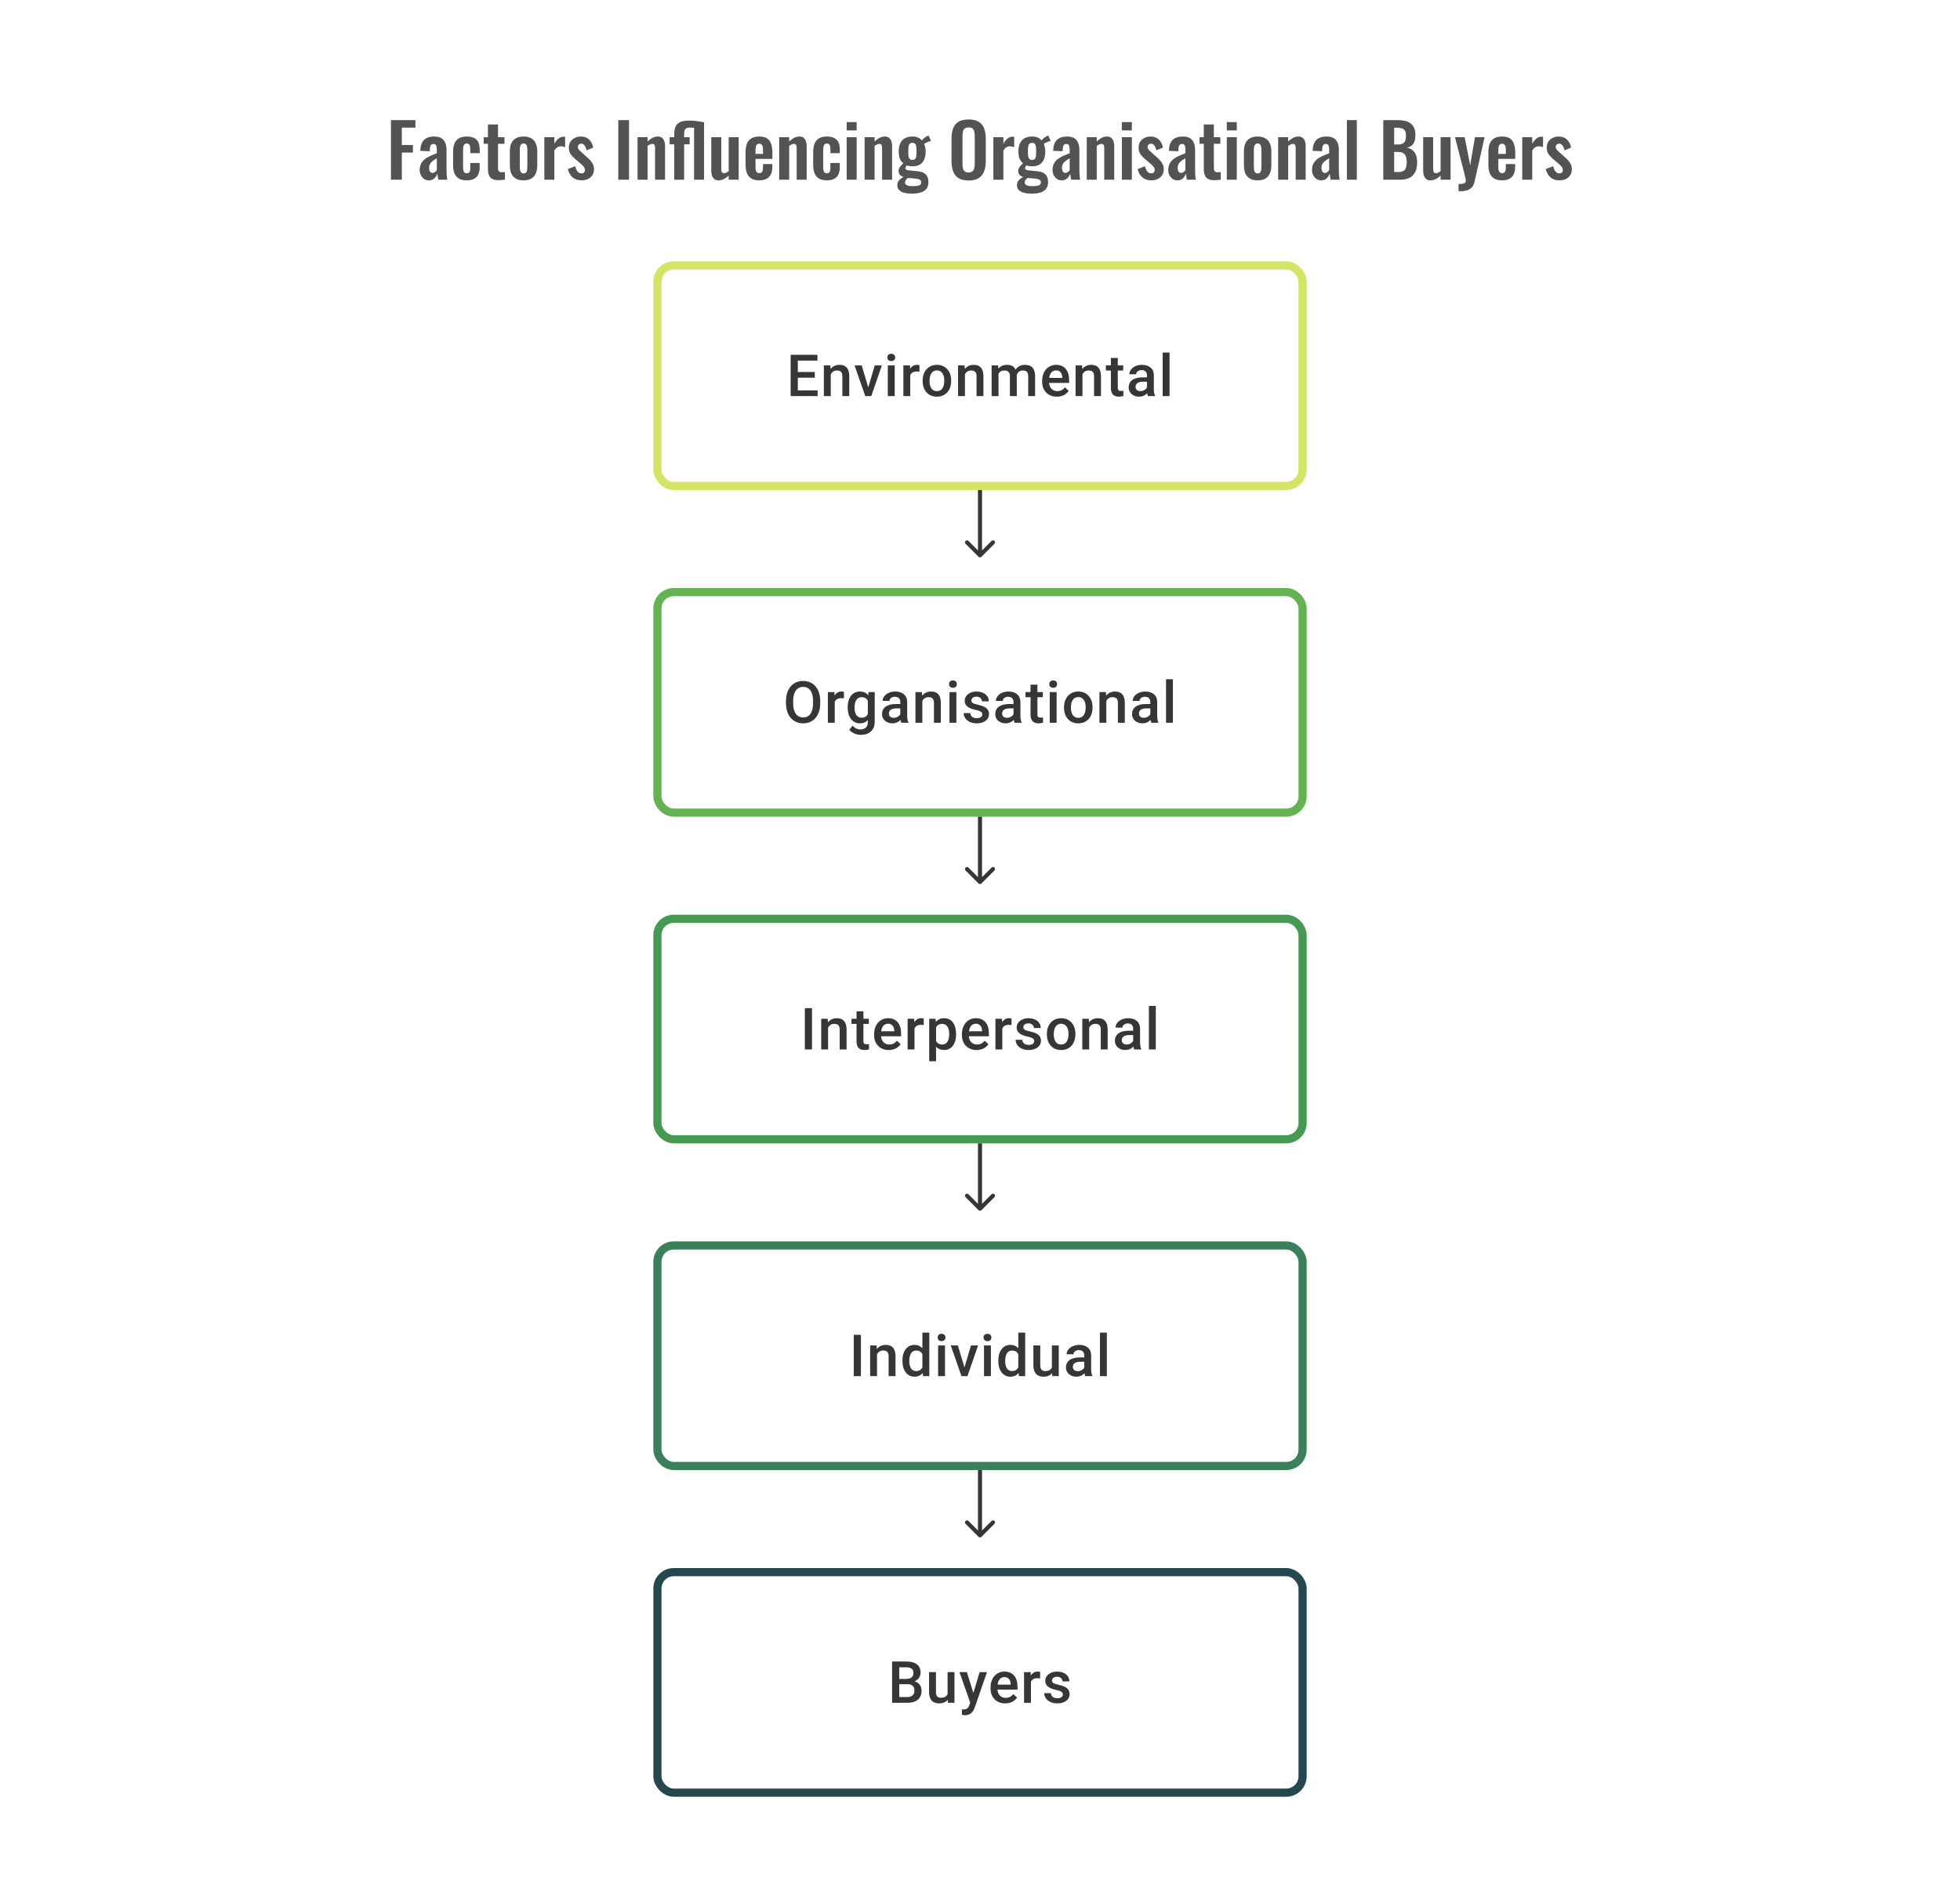 <svg width="480" height="464" viewBox="0 0 480 464" fill="none" xmlns="http://www.w3.org/2000/svg">
<path d="M199.536 92.487H195.384V95.597H200.237V97H193.627V86.891H200.188V88.307H195.384V91.098H199.536V92.487ZM203.354 89.487L203.403 90.355C203.958 89.684 204.687 89.348 205.59 89.348C207.155 89.348 207.951 90.244 207.979 92.035V97H206.291V92.133C206.291 91.656 206.187 91.304 205.979 91.077C205.775 90.846 205.44 90.73 204.972 90.73C204.292 90.73 203.785 91.038 203.452 91.654V97H201.764V89.487H203.354ZM212.637 94.861L214.227 89.487H215.97L213.366 97H211.901L209.277 89.487H211.026L212.637 94.861ZM219.108 97H217.421V89.487H219.108V97ZM217.317 87.536C217.317 87.277 217.398 87.062 217.56 86.891C217.727 86.719 217.963 86.634 218.268 86.634C218.574 86.634 218.81 86.719 218.976 86.891C219.143 87.062 219.226 87.277 219.226 87.536C219.226 87.791 219.143 88.004 218.976 88.175C218.81 88.342 218.574 88.425 218.268 88.425C217.963 88.425 217.727 88.342 217.56 88.175C217.398 88.004 217.317 87.791 217.317 87.536ZM225.17 91.029C224.947 90.992 224.718 90.973 224.482 90.973C223.709 90.973 223.188 91.269 222.92 91.862V97H221.233V89.487H222.844L222.885 90.327C223.293 89.675 223.857 89.348 224.579 89.348C224.82 89.348 225.019 89.381 225.176 89.446L225.17 91.029ZM225.954 93.174C225.954 92.438 226.1 91.776 226.391 91.188C226.683 90.596 227.093 90.142 227.62 89.828C228.148 89.508 228.754 89.348 229.439 89.348C230.453 89.348 231.275 89.675 231.904 90.327C232.538 90.98 232.881 91.846 232.932 92.924L232.939 93.32C232.939 94.061 232.795 94.723 232.508 95.306C232.226 95.889 231.819 96.34 231.286 96.66C230.759 96.979 230.148 97.139 229.453 97.139C228.393 97.139 227.544 96.787 226.905 96.084C226.271 95.375 225.954 94.433 225.954 93.257V93.174ZM227.641 93.32C227.641 94.093 227.801 94.699 228.12 95.139C228.44 95.574 228.884 95.792 229.453 95.792C230.023 95.792 230.465 95.57 230.779 95.125C231.099 94.681 231.259 94.031 231.259 93.174C231.259 92.415 231.094 91.813 230.766 91.369C230.442 90.925 230 90.702 229.439 90.702C228.889 90.702 228.451 90.922 228.127 91.362C227.803 91.797 227.641 92.45 227.641 93.32ZM236.216 89.487L236.264 90.355C236.82 89.684 237.549 89.348 238.452 89.348C240.016 89.348 240.812 90.244 240.84 92.035V97H239.153V92.133C239.153 91.656 239.049 91.304 238.84 91.077C238.637 90.846 238.301 90.73 237.834 90.73C237.153 90.73 236.646 91.038 236.313 91.654V97H234.626V89.487H236.216ZM244.437 89.487L244.485 90.272C245.013 89.656 245.735 89.348 246.651 89.348C247.656 89.348 248.343 89.733 248.714 90.501C249.26 89.733 250.028 89.348 251.019 89.348C251.847 89.348 252.463 89.578 252.866 90.036C253.273 90.494 253.481 91.17 253.491 92.063V97H251.803V92.112C251.803 91.635 251.699 91.286 251.491 91.063C251.283 90.841 250.938 90.73 250.456 90.73C250.072 90.73 249.757 90.834 249.512 91.043C249.271 91.246 249.102 91.515 249.005 91.848L249.012 97H247.325V92.056C247.302 91.172 246.85 90.73 245.971 90.73C245.295 90.73 244.816 91.006 244.534 91.556V97H242.846V89.487H244.437ZM258.816 97.139C257.747 97.139 256.879 96.803 256.212 96.132C255.55 95.456 255.219 94.558 255.219 93.438V93.23C255.219 92.48 255.363 91.811 255.65 91.223C255.941 90.631 256.349 90.17 256.872 89.841C257.395 89.513 257.978 89.348 258.622 89.348C259.645 89.348 260.434 89.675 260.989 90.327C261.549 90.98 261.829 91.904 261.829 93.098V93.778H256.92C256.971 94.399 257.177 94.889 257.538 95.25C257.904 95.611 258.362 95.792 258.913 95.792C259.686 95.792 260.316 95.479 260.802 94.855L261.711 95.722C261.41 96.171 261.008 96.521 260.503 96.771C260.003 97.016 259.441 97.139 258.816 97.139ZM258.615 90.702C258.152 90.702 257.777 90.864 257.49 91.188C257.207 91.512 257.027 91.964 256.948 92.542H260.163V92.417C260.126 91.853 259.975 91.427 259.712 91.14C259.448 90.848 259.082 90.702 258.615 90.702ZM264.995 89.487L265.044 90.355C265.599 89.684 266.328 89.348 267.231 89.348C268.796 89.348 269.592 90.244 269.62 92.035V97H267.932V92.133C267.932 91.656 267.828 91.304 267.62 91.077C267.416 90.846 267.081 90.73 266.613 90.73C265.933 90.73 265.426 91.038 265.092 91.654V97H263.405V89.487H264.995ZM273.744 87.661V89.487H275.07V90.737H273.744V94.931C273.744 95.218 273.799 95.426 273.91 95.556C274.026 95.681 274.23 95.743 274.521 95.743C274.716 95.743 274.912 95.72 275.111 95.674V96.979C274.727 97.086 274.357 97.139 274.001 97.139C272.704 97.139 272.056 96.424 272.056 94.993V90.737H270.82V89.487H272.056V87.661H273.744ZM281.138 97C281.064 96.856 280.999 96.623 280.944 96.299C280.407 96.859 279.749 97.139 278.972 97.139C278.217 97.139 277.602 96.924 277.125 96.493C276.648 96.063 276.41 95.53 276.41 94.896C276.41 94.095 276.706 93.482 277.298 93.056C277.895 92.626 278.747 92.41 279.853 92.41H280.888V91.918C280.888 91.529 280.779 91.219 280.562 90.987C280.344 90.751 280.013 90.633 279.569 90.633C279.185 90.633 278.87 90.73 278.625 90.925C278.379 91.114 278.257 91.357 278.257 91.654H276.569C276.569 91.242 276.706 90.857 276.979 90.501C277.252 90.14 277.622 89.858 278.09 89.654C278.562 89.45 279.087 89.348 279.666 89.348C280.546 89.348 281.247 89.571 281.77 90.015C282.293 90.455 282.561 91.075 282.575 91.876V95.264C282.575 95.94 282.67 96.479 282.86 96.882V97H281.138ZM279.284 95.785C279.617 95.785 279.93 95.704 280.221 95.542C280.518 95.38 280.74 95.162 280.888 94.889V93.473H279.978C279.354 93.473 278.884 93.582 278.569 93.799C278.254 94.017 278.097 94.325 278.097 94.723C278.097 95.047 278.203 95.306 278.416 95.5C278.634 95.69 278.923 95.785 279.284 95.785ZM286.422 97H284.734V86.335H286.422V97Z" fill="#1E1E21" fill-opacity="0.89"/>
<rect x="161" y="65" width="158" height="54" rx="4" stroke="#D4E565" stroke-width="2"/>
<path d="M239.646 136.354C239.842 136.549 240.158 136.549 240.354 136.354L243.536 133.172C243.731 132.976 243.731 132.66 243.536 132.464C243.34 132.269 243.024 132.269 242.828 132.464L240 135.293L237.172 132.464C236.976 132.269 236.66 132.269 236.464 132.464C236.269 132.66 236.269 132.976 236.464 133.172L239.646 136.354ZM239.5 120V136H240.5V120H239.5Z" fill="#1E1E21" fill-opacity="0.89"/>
<path d="M200.873 172.209C200.873 173.2 200.701 174.07 200.359 174.82C200.016 175.565 199.525 176.139 198.887 176.542C198.253 176.94 197.521 177.139 196.693 177.139C195.873 177.139 195.142 176.94 194.498 176.542C193.86 176.139 193.364 175.567 193.013 174.827C192.665 174.086 192.49 173.232 192.485 172.265V171.695C192.485 170.709 192.659 169.839 193.006 169.085C193.357 168.33 193.85 167.754 194.485 167.356C195.123 166.953 195.855 166.752 196.679 166.752C197.503 166.752 198.232 166.951 198.866 167.349C199.505 167.742 199.998 168.312 200.345 169.057C200.692 169.797 200.868 170.661 200.873 171.647V172.209ZM199.116 171.681C199.116 170.561 198.903 169.703 198.477 169.105C198.056 168.508 197.456 168.21 196.679 168.21C195.92 168.21 195.325 168.508 194.894 169.105C194.468 169.698 194.251 170.538 194.242 171.626V172.209C194.242 173.32 194.457 174.179 194.887 174.785C195.322 175.391 195.924 175.695 196.693 175.695C197.47 175.695 198.067 175.398 198.484 174.806C198.905 174.213 199.116 173.348 199.116 172.209V171.681ZM206.677 171.029C206.455 170.992 206.226 170.973 205.989 170.973C205.216 170.973 204.696 171.269 204.427 171.862V177H202.74V169.487H204.351L204.393 170.327C204.8 169.675 205.365 169.348 206.087 169.348C206.327 169.348 206.526 169.381 206.684 169.446L206.677 171.029ZM207.593 173.188C207.593 172.022 207.866 171.091 208.412 170.397C208.963 169.698 209.692 169.348 210.6 169.348C211.456 169.348 212.129 169.647 212.62 170.244L212.696 169.487H214.217V176.771C214.217 177.757 213.909 178.534 213.294 179.104C212.683 179.673 211.856 179.958 210.815 179.958C210.264 179.958 209.725 179.842 209.197 179.611C208.674 179.384 208.276 179.085 208.003 178.715L208.801 177.701C209.32 178.317 209.958 178.625 210.718 178.625C211.278 178.625 211.72 178.472 212.044 178.166C212.368 177.866 212.53 177.421 212.53 176.833V176.326C212.044 176.868 211.396 177.139 210.586 177.139C209.706 177.139 208.986 176.789 208.426 176.09C207.871 175.391 207.593 174.424 207.593 173.188ZM209.273 173.334C209.273 174.088 209.426 174.683 209.732 175.118C210.042 175.549 210.47 175.764 211.016 175.764C211.697 175.764 212.201 175.472 212.53 174.889V171.584C212.21 171.015 211.711 170.73 211.03 170.73C210.475 170.73 210.042 170.95 209.732 171.39C209.426 171.83 209.273 172.478 209.273 173.334ZM220.73 177C220.656 176.857 220.591 176.623 220.535 176.299C219.998 176.859 219.341 177.139 218.563 177.139C217.809 177.139 217.193 176.924 216.716 176.493C216.24 176.063 216.001 175.53 216.001 174.896C216.001 174.095 216.298 173.482 216.89 173.056C217.487 172.626 218.339 172.41 219.445 172.41H220.48V171.917C220.48 171.529 220.371 171.218 220.153 170.987C219.936 170.751 219.605 170.633 219.16 170.633C218.776 170.633 218.462 170.73 218.216 170.925C217.971 171.114 217.848 171.357 217.848 171.654H216.161C216.161 171.242 216.298 170.857 216.571 170.501C216.844 170.14 217.214 169.858 217.682 169.654C218.154 169.45 218.679 169.348 219.258 169.348C220.137 169.348 220.838 169.571 221.362 170.015C221.885 170.455 222.153 171.075 222.167 171.876V175.264C222.167 175.94 222.262 176.479 222.452 176.882V177H220.73ZM218.876 175.785C219.209 175.785 219.522 175.704 219.813 175.542C220.109 175.38 220.332 175.162 220.48 174.889V173.473H219.57C218.945 173.473 218.475 173.582 218.161 173.799C217.846 174.017 217.688 174.324 217.688 174.723C217.688 175.047 217.795 175.306 218.008 175.5C218.225 175.69 218.515 175.785 218.876 175.785ZM225.784 169.487L225.833 170.355C226.388 169.684 227.117 169.348 228.02 169.348C229.584 169.348 230.381 170.244 230.408 172.035V177H228.721V172.133C228.721 171.656 228.617 171.304 228.409 171.077C228.205 170.846 227.869 170.73 227.402 170.73C226.722 170.73 226.215 171.038 225.881 171.654V177H224.194V169.487H225.784ZM234.213 177H232.526V169.487H234.213V177ZM232.422 167.536C232.422 167.277 232.503 167.062 232.665 166.89C232.831 166.719 233.067 166.634 233.373 166.634C233.678 166.634 233.915 166.719 234.081 166.89C234.248 167.062 234.331 167.277 234.331 167.536C234.331 167.791 234.248 168.004 234.081 168.175C233.915 168.342 233.678 168.425 233.373 168.425C233.067 168.425 232.831 168.342 232.665 168.175C232.503 168.004 232.422 167.791 232.422 167.536ZM240.552 174.959C240.552 174.658 240.427 174.429 240.177 174.271C239.932 174.114 239.522 173.975 238.948 173.855C238.374 173.734 237.895 173.582 237.511 173.396C236.668 172.989 236.247 172.399 236.247 171.626C236.247 170.978 236.52 170.436 237.067 170.001C237.613 169.566 238.307 169.348 239.15 169.348C240.048 169.348 240.772 169.571 241.323 170.015C241.878 170.459 242.156 171.036 242.156 171.744H240.469C240.469 171.42 240.348 171.151 240.108 170.938C239.867 170.721 239.548 170.612 239.15 170.612C238.779 170.612 238.476 170.698 238.24 170.869C238.009 171.04 237.893 171.269 237.893 171.556C237.893 171.816 238.002 172.017 238.219 172.16C238.437 172.304 238.876 172.45 239.538 172.598C240.2 172.741 240.719 172.915 241.094 173.119C241.473 173.318 241.753 173.558 241.934 173.841C242.119 174.123 242.212 174.466 242.212 174.868C242.212 175.544 241.932 176.093 241.371 176.514C240.811 176.931 240.078 177.139 239.17 177.139C238.555 177.139 238.006 177.028 237.525 176.806C237.043 176.583 236.668 176.278 236.4 175.889C236.132 175.5 235.997 175.081 235.997 174.632H237.636C237.659 175.03 237.81 175.338 238.087 175.556C238.365 175.769 238.733 175.875 239.191 175.875C239.636 175.875 239.974 175.792 240.205 175.625C240.436 175.454 240.552 175.232 240.552 174.959ZM248.46 177C248.386 176.857 248.321 176.623 248.266 176.299C247.729 176.859 247.072 177.139 246.294 177.139C245.54 177.139 244.924 176.924 244.447 176.493C243.97 176.063 243.732 175.53 243.732 174.896C243.732 174.095 244.028 173.482 244.621 173.056C245.218 172.626 246.07 172.41 247.176 172.41H248.21V171.917C248.21 171.529 248.102 171.218 247.884 170.987C247.666 170.751 247.336 170.633 246.891 170.633C246.507 170.633 246.192 170.73 245.947 170.925C245.702 171.114 245.579 171.357 245.579 171.654H243.892C243.892 171.242 244.028 170.857 244.301 170.501C244.574 170.14 244.945 169.858 245.412 169.654C245.884 169.45 246.41 169.348 246.988 169.348C247.868 169.348 248.569 169.571 249.092 170.015C249.615 170.455 249.884 171.075 249.898 171.876V175.264C249.898 175.94 249.993 176.479 250.182 176.882V177H248.46ZM246.606 175.785C246.94 175.785 247.252 175.704 247.544 175.542C247.84 175.38 248.062 175.162 248.21 174.889V173.473H247.301C246.676 173.473 246.206 173.582 245.891 173.799C245.577 174.017 245.419 174.324 245.419 174.723C245.419 175.047 245.526 175.306 245.739 175.5C245.956 175.69 246.245 175.785 246.606 175.785ZM254.063 167.661V169.487H255.39V170.737H254.063V174.931C254.063 175.218 254.119 175.426 254.23 175.556C254.346 175.681 254.549 175.743 254.841 175.743C255.035 175.743 255.232 175.72 255.431 175.674V176.979C255.047 177.086 254.677 177.139 254.32 177.139C253.024 177.139 252.376 176.424 252.376 174.993V170.737H251.14V169.487H252.376V167.661H254.063ZM258.764 177H257.077V169.487H258.764V177ZM256.972 167.536C256.972 167.277 257.053 167.062 257.215 166.89C257.382 166.719 257.618 166.634 257.924 166.634C258.229 166.634 258.465 166.719 258.632 166.89C258.798 167.062 258.882 167.277 258.882 167.536C258.882 167.791 258.798 168.004 258.632 168.175C258.465 168.342 258.229 168.425 257.924 168.425C257.618 168.425 257.382 168.342 257.215 168.175C257.053 168.004 256.972 167.791 256.972 167.536ZM260.576 173.174C260.576 172.438 260.721 171.776 261.013 171.188C261.305 170.596 261.714 170.142 262.242 169.828C262.77 169.508 263.376 169.348 264.061 169.348C265.075 169.348 265.897 169.675 266.526 170.327C267.16 170.98 267.503 171.846 267.554 172.924L267.561 173.32C267.561 174.061 267.417 174.723 267.13 175.306C266.848 175.889 266.441 176.34 265.908 176.66C265.38 176.979 264.769 177.139 264.075 177.139C263.015 177.139 262.166 176.787 261.527 176.083C260.893 175.375 260.576 174.433 260.576 173.258V173.174ZM262.263 173.32C262.263 174.093 262.423 174.699 262.742 175.139C263.061 175.574 263.506 175.792 264.075 175.792C264.644 175.792 265.087 175.57 265.401 175.125C265.721 174.681 265.88 174.031 265.88 173.174C265.88 172.415 265.716 171.813 265.387 171.369C265.063 170.925 264.621 170.702 264.061 170.702C263.51 170.702 263.073 170.922 262.749 171.362C262.425 171.797 262.263 172.45 262.263 173.32ZM270.838 169.487L270.886 170.355C271.442 169.684 272.171 169.348 273.073 169.348C274.638 169.348 275.434 170.244 275.462 172.035V177H273.775V172.133C273.775 171.656 273.671 171.304 273.462 171.077C273.259 170.846 272.923 170.73 272.455 170.73C271.775 170.73 271.268 171.038 270.935 171.654V177H269.248V169.487H270.838ZM281.961 177C281.887 176.857 281.822 176.623 281.766 176.299C281.229 176.859 280.572 177.139 279.794 177.139C279.04 177.139 278.424 176.924 277.947 176.493C277.471 176.063 277.232 175.53 277.232 174.896C277.232 174.095 277.528 173.482 278.121 173.056C278.718 172.626 279.57 172.41 280.676 172.41H281.711V171.917C281.711 171.529 281.602 171.218 281.384 170.987C281.167 170.751 280.836 170.633 280.391 170.633C280.007 170.633 279.693 170.73 279.447 170.925C279.202 171.114 279.079 171.357 279.079 171.654H277.392C277.392 171.242 277.528 170.857 277.802 170.501C278.075 170.14 278.445 169.858 278.913 169.654C279.385 169.45 279.91 169.348 280.489 169.348C281.368 169.348 282.069 169.571 282.593 170.015C283.116 170.455 283.384 171.075 283.398 171.876V175.264C283.398 175.94 283.493 176.479 283.683 176.882V177H281.961ZM280.107 175.785C280.44 175.785 280.753 175.704 281.044 175.542C281.34 175.38 281.563 175.162 281.711 174.889V173.473H280.801C280.176 173.473 279.706 173.582 279.392 173.799C279.077 174.017 278.919 174.324 278.919 174.723C278.919 175.047 279.026 175.306 279.239 175.5C279.456 175.69 279.746 175.785 280.107 175.785ZM287.244 177H285.557V166.335H287.244V177Z" fill="#1E1E21" fill-opacity="0.89"/>
<rect x="161" y="145" width="158" height="54" rx="4" stroke="#63B350" stroke-width="2"/>
<path d="M239.646 216.354C239.842 216.549 240.158 216.549 240.354 216.354L243.536 213.172C243.731 212.976 243.731 212.66 243.536 212.464C243.34 212.269 243.024 212.269 242.828 212.464L240 215.293L237.172 212.464C236.976 212.269 236.66 212.269 236.464 212.464C236.269 212.66 236.269 212.976 236.464 213.172L239.646 216.354ZM239.5 200V216H240.5V200H239.5Z" fill="#1E1E21" fill-opacity="0.89"/>
<path d="M198.855 257H197.106V246.89H198.855V257ZM202.702 249.487L202.75 250.355C203.306 249.684 204.035 249.348 204.937 249.348C206.502 249.348 207.298 250.244 207.326 252.035V257H205.639V252.133C205.639 251.656 205.535 251.304 205.326 251.077C205.123 250.846 204.787 250.73 204.319 250.73C203.639 250.73 203.132 251.038 202.799 251.654V257H201.112V249.487H202.702ZM211.45 247.661V249.487H212.776V250.737H211.45V254.931C211.45 255.218 211.506 255.426 211.617 255.556C211.732 255.681 211.936 255.743 212.228 255.743C212.422 255.743 212.619 255.72 212.818 255.674V256.979C212.434 257.086 212.063 257.139 211.707 257.139C210.411 257.139 209.763 256.424 209.763 254.993V250.737H208.527V249.487H209.763V247.661H211.45ZM217.664 257.139C216.595 257.139 215.727 256.803 215.06 256.132C214.398 255.456 214.067 254.558 214.067 253.438V253.23C214.067 252.48 214.211 251.811 214.498 251.223C214.789 250.631 215.197 250.17 215.72 249.841C216.243 249.513 216.826 249.348 217.47 249.348C218.493 249.348 219.282 249.675 219.837 250.327C220.397 250.98 220.677 251.904 220.677 253.098V253.778H215.769C215.819 254.399 216.025 254.889 216.386 255.25C216.752 255.611 217.21 255.792 217.761 255.792C218.534 255.792 219.164 255.479 219.65 254.855L220.559 255.722C220.259 256.171 219.856 256.521 219.351 256.771C218.851 257.016 218.289 257.139 217.664 257.139ZM217.463 250.702C217 250.702 216.625 250.864 216.338 251.188C216.056 251.512 215.875 251.964 215.796 252.542H219.011V252.417C218.974 251.853 218.824 251.427 218.56 251.14C218.296 250.848 217.93 250.702 217.463 250.702ZM226.211 251.029C225.989 250.992 225.76 250.973 225.524 250.973C224.751 250.973 224.23 251.269 223.961 251.862V257H222.274V249.487H223.885L223.927 250.327C224.334 249.675 224.899 249.348 225.621 249.348C225.862 249.348 226.061 249.381 226.218 249.446L226.211 251.029ZM234.14 253.32C234.14 254.482 233.876 255.41 233.349 256.104C232.821 256.794 232.113 257.139 231.224 257.139C230.4 257.139 229.74 256.868 229.245 256.326V259.888H227.558V249.487H229.113L229.183 250.251C229.678 249.649 230.351 249.348 231.203 249.348C232.12 249.348 232.837 249.691 233.355 250.376C233.879 251.056 234.14 252.003 234.14 253.216V253.32ZM232.46 253.174C232.46 252.424 232.309 251.83 232.008 251.39C231.712 250.95 231.286 250.73 230.731 250.73C230.041 250.73 229.546 251.015 229.245 251.584V254.917C229.551 255.5 230.05 255.792 230.745 255.792C231.282 255.792 231.701 255.577 232.002 255.146C232.307 254.711 232.46 254.054 232.46 253.174ZM239.167 257.139C238.098 257.139 237.23 256.803 236.563 256.132C235.901 255.456 235.57 254.558 235.57 253.438V253.23C235.57 252.48 235.714 251.811 236.001 251.223C236.292 250.631 236.7 250.17 237.223 249.841C237.746 249.513 238.329 249.348 238.972 249.348C239.995 249.348 240.785 249.675 241.34 250.327C241.9 250.98 242.18 251.904 242.18 253.098V253.778H237.271C237.322 254.399 237.528 254.889 237.889 255.25C238.255 255.611 238.713 255.792 239.264 255.792C240.037 255.792 240.667 255.479 241.153 254.855L242.062 255.722C241.761 256.171 241.359 256.521 240.854 256.771C240.354 257.016 239.792 257.139 239.167 257.139ZM238.965 250.702C238.503 250.702 238.128 250.864 237.841 251.188C237.558 251.512 237.378 251.964 237.299 252.542H240.514V252.417C240.477 251.853 240.326 251.427 240.062 251.14C239.799 250.848 239.433 250.702 238.965 250.702ZM247.714 251.029C247.492 250.992 247.262 250.973 247.026 250.973C246.253 250.973 245.733 251.269 245.464 251.862V257H243.777V249.487H245.388L245.429 250.327C245.837 249.675 246.401 249.348 247.124 249.348C247.364 249.348 247.563 249.381 247.721 249.446L247.714 251.029ZM253.275 254.959C253.275 254.658 253.15 254.429 252.9 254.271C252.655 254.114 252.245 253.975 251.671 253.855C251.097 253.734 250.618 253.582 250.234 253.396C249.391 252.989 248.97 252.399 248.97 251.626C248.97 250.978 249.243 250.436 249.79 250.001C250.336 249.566 251.03 249.348 251.873 249.348C252.771 249.348 253.495 249.571 254.046 250.015C254.601 250.459 254.879 251.036 254.879 251.744H253.192C253.192 251.42 253.071 251.151 252.831 250.938C252.59 250.721 252.271 250.612 251.873 250.612C251.502 250.612 251.199 250.698 250.963 250.869C250.732 251.04 250.616 251.269 250.616 251.556C250.616 251.816 250.725 252.017 250.942 252.16C251.16 252.304 251.599 252.45 252.261 252.598C252.923 252.741 253.442 252.915 253.817 253.119C254.196 253.318 254.476 253.558 254.657 253.841C254.842 254.123 254.935 254.466 254.935 254.868C254.935 255.544 254.655 256.093 254.094 256.514C253.534 256.931 252.801 257.139 251.893 257.139C251.278 257.139 250.729 257.028 250.248 256.806C249.766 256.583 249.391 256.278 249.123 255.889C248.855 255.5 248.72 255.081 248.72 254.632H250.359C250.382 255.03 250.533 255.338 250.81 255.556C251.088 255.769 251.456 255.875 251.914 255.875C252.359 255.875 252.697 255.792 252.928 255.625C253.159 255.454 253.275 255.232 253.275 254.959ZM256.379 253.174C256.379 252.438 256.524 251.776 256.816 251.188C257.108 250.596 257.517 250.142 258.045 249.828C258.573 249.508 259.179 249.348 259.864 249.348C260.878 249.348 261.699 249.675 262.329 250.327C262.963 250.98 263.306 251.846 263.357 252.924L263.364 253.32C263.364 254.061 263.22 254.723 262.933 255.306C262.651 255.889 262.243 256.34 261.711 256.66C261.183 256.979 260.572 257.139 259.878 257.139C258.818 257.139 257.969 256.787 257.33 256.083C256.696 255.375 256.379 254.433 256.379 253.258V253.174ZM258.066 253.32C258.066 254.093 258.225 254.699 258.545 255.139C258.864 255.574 259.309 255.792 259.878 255.792C260.447 255.792 260.889 255.57 261.204 255.125C261.524 254.681 261.683 254.031 261.683 253.174C261.683 252.415 261.519 251.813 261.19 251.369C260.866 250.925 260.424 250.702 259.864 250.702C259.313 250.702 258.876 250.922 258.552 251.362C258.228 251.797 258.066 252.45 258.066 253.32ZM266.641 249.487L266.689 250.355C267.245 249.684 267.974 249.348 268.876 249.348C270.441 249.348 271.237 250.244 271.265 252.035V257H269.578V252.133C269.578 251.656 269.473 251.304 269.265 251.077C269.061 250.846 268.726 250.73 268.258 250.73C267.578 250.73 267.071 251.038 266.738 251.654V257H265.051V249.487H266.641ZM277.764 257C277.689 256.857 277.625 256.623 277.569 256.299C277.032 256.859 276.375 257.139 275.597 257.139C274.843 257.139 274.227 256.924 273.75 256.493C273.274 256.063 273.035 255.53 273.035 254.896C273.035 254.095 273.331 253.482 273.924 253.056C274.521 252.626 275.373 252.41 276.479 252.41H277.514V251.917C277.514 251.529 277.405 251.218 277.187 250.987C276.97 250.751 276.639 250.633 276.194 250.633C275.81 250.633 275.495 250.73 275.25 250.925C275.005 251.114 274.882 251.357 274.882 251.654H273.195C273.195 251.242 273.331 250.857 273.604 250.501C273.878 250.14 274.248 249.858 274.715 249.654C275.188 249.45 275.713 249.348 276.292 249.348C277.171 249.348 277.872 249.571 278.395 250.015C278.918 250.455 279.187 251.075 279.201 251.876V255.264C279.201 255.94 279.296 256.479 279.486 256.882V257H277.764ZM275.91 255.785C276.243 255.785 276.555 255.704 276.847 255.542C277.143 255.38 277.365 255.162 277.514 254.889V253.473H276.604C275.979 253.473 275.509 253.582 275.195 253.799C274.88 254.017 274.722 254.324 274.722 254.723C274.722 255.047 274.829 255.306 275.042 255.5C275.259 255.69 275.549 255.785 275.91 255.785ZM283.047 257H281.36V246.335H283.047V257Z" fill="#1E1E21" fill-opacity="0.89"/>
<rect x="161" y="225" width="158" height="54" rx="4" stroke="#459951" stroke-width="2"/>
<path d="M239.646 296.354C239.842 296.549 240.158 296.549 240.354 296.354L243.536 293.172C243.731 292.976 243.731 292.66 243.536 292.464C243.34 292.269 243.024 292.269 242.828 292.464L240 295.293L237.172 292.464C236.976 292.269 236.66 292.269 236.464 292.464C236.269 292.66 236.269 292.976 236.464 293.172L239.646 296.354ZM239.5 280V296H240.5V280H239.5Z" fill="#1E1E21" fill-opacity="0.89"/>
<path d="M210.836 337H209.086V326.89H210.836V337ZM214.682 329.487L214.731 330.355C215.286 329.684 216.015 329.348 216.918 329.348C218.482 329.348 219.279 330.244 219.306 332.035V337H217.619V332.133C217.619 331.656 217.515 331.304 217.307 331.077C217.103 330.846 216.767 330.73 216.3 330.73C215.619 330.73 215.112 331.038 214.779 331.654V337H213.092V329.487H214.682ZM221 333.188C221 332.031 221.269 331.103 221.806 330.404C222.343 329.7 223.062 329.348 223.965 329.348C224.761 329.348 225.405 329.626 225.895 330.182V326.335H227.582V337H226.055L225.972 336.222C225.467 336.833 224.794 337.139 223.951 337.139C223.072 337.139 222.359 336.785 221.813 336.077C221.271 335.368 221 334.405 221 333.188ZM222.687 333.334C222.687 334.098 222.833 334.695 223.125 335.125C223.421 335.551 223.84 335.764 224.382 335.764C225.071 335.764 225.576 335.456 225.895 334.841V331.633C225.585 331.031 225.085 330.73 224.395 330.73C223.849 330.73 223.428 330.948 223.132 331.383C222.836 331.813 222.687 332.464 222.687 333.334ZM231.422 337H229.735V329.487H231.422V337ZM229.631 327.536C229.631 327.277 229.712 327.062 229.874 326.89C230.04 326.719 230.276 326.634 230.582 326.634C230.887 326.634 231.123 326.719 231.29 326.89C231.457 327.062 231.54 327.277 231.54 327.536C231.54 327.791 231.457 328.004 231.29 328.175C231.123 328.342 230.887 328.425 230.582 328.425C230.276 328.425 230.04 328.342 229.874 328.175C229.712 328.004 229.631 327.791 229.631 327.536ZM236.199 334.861L237.789 329.487H239.531L236.928 337H235.463L232.838 329.487H234.588L236.199 334.861ZM242.67 337H240.982V329.487H242.67V337ZM240.878 327.536C240.878 327.277 240.959 327.062 241.121 326.89C241.288 326.719 241.524 326.634 241.829 326.634C242.135 326.634 242.371 326.719 242.538 326.89C242.704 327.062 242.788 327.277 242.788 327.536C242.788 327.791 242.704 328.004 242.538 328.175C242.371 328.342 242.135 328.425 241.829 328.425C241.524 328.425 241.288 328.342 241.121 328.175C240.959 328.004 240.878 327.791 240.878 327.536ZM244.482 333.188C244.482 332.031 244.75 331.103 245.287 330.404C245.824 329.7 246.544 329.348 247.446 329.348C248.243 329.348 248.886 329.626 249.377 330.182V326.335H251.064V337H249.536L249.453 336.222C248.948 336.833 248.275 337.139 247.432 337.139C246.553 337.139 245.84 336.785 245.294 336.077C244.752 335.368 244.482 334.405 244.482 333.188ZM246.169 333.334C246.169 334.098 246.315 334.695 246.606 335.125C246.902 335.551 247.321 335.764 247.863 335.764C248.553 335.764 249.057 335.456 249.377 334.841V331.633C249.066 331.031 248.567 330.73 247.877 330.73C247.331 330.73 246.909 330.948 246.613 331.383C246.317 331.813 246.169 332.464 246.169 333.334ZM257.66 336.264C257.164 336.847 256.461 337.139 255.549 337.139C254.734 337.139 254.116 336.9 253.695 336.424C253.278 335.947 253.07 335.257 253.07 334.355V329.487H254.757V334.334C254.757 335.287 255.153 335.764 255.945 335.764C256.764 335.764 257.317 335.47 257.604 334.882V329.487H259.291V337H257.701L257.66 336.264ZM265.783 337C265.709 336.857 265.644 336.623 265.589 336.299C265.052 336.859 264.395 337.139 263.617 337.139C262.862 337.139 262.247 336.924 261.77 336.493C261.293 336.063 261.055 335.53 261.055 334.896C261.055 334.095 261.351 333.482 261.944 333.056C262.541 332.626 263.392 332.41 264.499 332.41H265.533V331.917C265.533 331.529 265.424 331.218 265.207 330.987C264.989 330.751 264.658 330.633 264.214 330.633C263.83 330.633 263.515 330.73 263.27 330.925C263.024 331.114 262.902 331.357 262.902 331.654H261.214C261.214 331.242 261.351 330.857 261.624 330.501C261.897 330.14 262.268 329.858 262.735 329.654C263.207 329.45 263.733 329.348 264.311 329.348C265.191 329.348 265.892 329.571 266.415 330.015C266.938 330.455 267.207 331.075 267.22 331.876V335.264C267.22 335.94 267.315 336.479 267.505 336.882V337H265.783ZM263.929 335.785C264.263 335.785 264.575 335.704 264.867 335.542C265.163 335.38 265.385 335.162 265.533 334.889V333.473H264.624C263.999 333.473 263.529 333.582 263.214 333.799C262.899 334.017 262.742 334.324 262.742 334.723C262.742 335.047 262.848 335.306 263.061 335.5C263.279 335.69 263.568 335.785 263.929 335.785ZM271.067 337H269.38V326.335H271.067V337Z" fill="#1E1E21" fill-opacity="0.89"/>
<rect x="161" y="305" width="158" height="54" rx="4" stroke="#3A805B" stroke-width="2"/>
<path d="M239.646 376.354C239.842 376.549 240.158 376.549 240.354 376.354L243.536 373.172C243.731 372.976 243.731 372.66 243.536 372.464C243.34 372.269 243.024 372.269 242.828 372.464L240 375.293L237.172 372.464C236.976 372.269 236.66 372.269 236.464 372.464C236.269 372.66 236.269 372.976 236.464 373.172L239.646 376.354ZM239.5 360V376H240.5V360H239.5Z" fill="#1E1E21" fill-opacity="0.89"/>
<path d="M218.473 417V406.89H221.938C223.081 406.89 223.951 407.12 224.548 407.578C225.145 408.036 225.444 408.719 225.444 409.626C225.444 410.089 225.319 410.506 225.069 410.876C224.819 411.246 224.453 411.533 223.972 411.737C224.518 411.885 224.939 412.165 225.236 412.577C225.537 412.984 225.687 413.475 225.687 414.049C225.687 414.998 225.381 415.727 224.77 416.236C224.164 416.745 223.294 417 222.16 417H218.473ZM220.229 412.438V415.597H222.181C222.731 415.597 223.162 415.461 223.472 415.188C223.782 414.915 223.937 414.535 223.937 414.049C223.937 412.998 223.4 412.461 222.326 412.438H220.229ZM220.229 411.147H221.951C222.498 411.147 222.924 411.024 223.229 410.779C223.539 410.529 223.694 410.177 223.694 409.723C223.694 409.223 223.551 408.862 223.264 408.64C222.981 408.418 222.539 408.307 221.938 408.307H220.229V411.147ZM232.116 416.264C231.621 416.847 230.917 417.139 230.005 417.139C229.191 417.139 228.573 416.9 228.152 416.424C227.735 415.947 227.527 415.257 227.527 414.355V409.487H229.214V414.334C229.214 415.287 229.61 415.764 230.401 415.764C231.221 415.764 231.774 415.47 232.061 414.882V409.487H233.748V417H232.158L232.116 416.264ZM238.379 414.584L239.906 409.487H241.705L238.719 418.139C238.261 419.402 237.483 420.034 236.386 420.034C236.141 420.034 235.87 419.993 235.574 419.909V418.604L235.893 418.625C236.319 418.625 236.638 418.546 236.851 418.389C237.069 418.236 237.24 417.977 237.365 417.611L237.608 416.965L234.97 409.487H236.789L238.379 414.584ZM246.176 417.139C245.107 417.139 244.239 416.803 243.572 416.132C242.91 415.456 242.579 414.558 242.579 413.438V413.23C242.579 412.48 242.723 411.811 243.01 411.223C243.301 410.631 243.709 410.17 244.232 409.841C244.755 409.513 245.338 409.348 245.982 409.348C247.005 409.348 247.794 409.675 248.349 410.327C248.909 410.98 249.189 411.904 249.189 413.098V413.778H244.28C244.331 414.399 244.537 414.889 244.898 415.25C245.264 415.611 245.722 415.792 246.273 415.792C247.046 415.792 247.676 415.479 248.162 414.855L249.071 415.722C248.77 416.171 248.368 416.521 247.863 416.771C247.363 417.016 246.801 417.139 246.176 417.139ZM245.975 410.702C245.512 410.702 245.137 410.864 244.85 411.188C244.567 411.512 244.387 411.964 244.308 412.542H247.523V412.417C247.486 411.853 247.336 411.427 247.072 411.14C246.808 410.848 246.442 410.702 245.975 410.702ZM254.723 411.029C254.501 410.992 254.272 410.973 254.036 410.973C253.263 410.973 252.742 411.269 252.473 411.862V417H250.786V409.487H252.397L252.439 410.327C252.846 409.675 253.411 409.348 254.133 409.348C254.373 409.348 254.573 409.381 254.73 409.446L254.723 411.029ZM260.284 414.959C260.284 414.658 260.159 414.429 259.909 414.271C259.664 414.114 259.254 413.975 258.68 413.855C258.106 413.734 257.627 413.582 257.243 413.396C256.401 412.989 255.979 412.399 255.979 411.626C255.979 410.978 256.253 410.436 256.799 410.001C257.345 409.566 258.039 409.348 258.882 409.348C259.78 409.348 260.504 409.571 261.055 410.015C261.611 410.459 261.888 411.036 261.888 411.744H260.201C260.201 411.42 260.081 411.151 259.84 410.938C259.599 410.721 259.28 410.612 258.882 410.612C258.511 410.612 258.208 410.698 257.972 410.869C257.741 411.04 257.625 411.269 257.625 411.556C257.625 411.816 257.734 412.017 257.951 412.16C258.169 412.304 258.609 412.45 259.271 412.598C259.933 412.741 260.451 412.915 260.826 413.119C261.205 413.318 261.486 413.558 261.666 413.841C261.851 414.123 261.944 414.466 261.944 414.868C261.944 415.544 261.664 416.093 261.104 416.514C260.544 416.931 259.81 417.139 258.903 417.139C258.287 417.139 257.738 417.028 257.257 416.806C256.776 416.583 256.401 416.278 256.132 415.889C255.864 415.5 255.729 415.081 255.729 414.632H257.368C257.391 415.03 257.542 415.338 257.819 415.556C258.097 415.769 258.465 415.875 258.923 415.875C259.368 415.875 259.706 415.792 259.937 415.625C260.169 415.454 260.284 415.232 260.284 414.959Z" fill="#1E1E21" fill-opacity="0.89"/>
<rect x="161" y="385" width="158" height="54" rx="4" stroke="#24484E" stroke-width="2"/>
<path d="M95.745 44V29.42H101.738V31.256H98.409V35.504H101.126V37.358H98.409V44H95.745ZM105.034 44.162C104.566 44.162 104.164 44.042 103.828 43.802C103.492 43.55 103.234 43.238 103.054 42.866C102.874 42.482 102.784 42.086 102.784 41.678C102.784 41.03 102.904 40.484 103.144 40.04C103.384 39.596 103.702 39.224 104.098 38.924C104.494 38.624 104.944 38.366 105.448 38.15C105.952 37.922 106.462 37.718 106.978 37.538V36.638C106.978 36.338 106.954 36.086 106.906 35.882C106.87 35.678 106.792 35.522 106.672 35.414C106.564 35.306 106.39 35.252 106.15 35.252C105.946 35.252 105.778 35.3 105.646 35.396C105.526 35.492 105.436 35.63 105.376 35.81C105.328 35.978 105.298 36.176 105.286 36.404L105.25 37.034L102.928 36.944C102.964 35.744 103.258 34.862 103.81 34.298C104.374 33.722 105.226 33.434 106.366 33.434C107.41 33.434 108.166 33.722 108.634 34.298C109.114 34.874 109.354 35.654 109.354 36.638V41.444C109.354 41.828 109.36 42.176 109.372 42.488C109.396 42.8 109.42 43.082 109.444 43.334C109.48 43.586 109.51 43.808 109.534 44H107.338C107.302 43.76 107.254 43.49 107.194 43.19C107.146 42.878 107.11 42.65 107.086 42.506C106.966 42.926 106.738 43.31 106.402 43.658C106.066 43.994 105.61 44.162 105.034 44.162ZM105.934 42.344C106.09 42.344 106.234 42.308 106.366 42.236C106.51 42.152 106.636 42.056 106.744 41.948C106.852 41.84 106.93 41.744 106.978 41.66V38.762C106.714 38.918 106.462 39.074 106.222 39.23C105.994 39.386 105.79 39.56 105.61 39.752C105.442 39.932 105.31 40.13 105.214 40.346C105.13 40.562 105.088 40.814 105.088 41.102C105.088 41.486 105.16 41.792 105.304 42.02C105.46 42.236 105.67 42.344 105.934 42.344ZM114.289 44.162C113.485 44.162 112.837 44.012 112.345 43.712C111.865 43.4 111.511 42.962 111.283 42.398C111.067 41.822 110.959 41.144 110.959 40.364V37.232C110.959 36.428 111.067 35.744 111.283 35.18C111.511 34.616 111.871 34.184 112.363 33.884C112.855 33.584 113.497 33.434 114.289 33.434C115.033 33.434 115.639 33.554 116.107 33.794C116.587 34.022 116.935 34.376 117.151 34.856C117.367 35.324 117.475 35.918 117.475 36.638V37.502H115.171V36.584C115.171 36.224 115.141 35.942 115.081 35.738C115.033 35.522 114.943 35.372 114.811 35.288C114.679 35.192 114.505 35.144 114.289 35.144C114.073 35.144 113.899 35.204 113.767 35.324C113.635 35.432 113.539 35.612 113.479 35.864C113.431 36.116 113.407 36.464 113.407 36.908V40.724C113.407 41.396 113.479 41.852 113.623 42.092C113.767 42.32 113.995 42.434 114.307 42.434C114.547 42.434 114.727 42.38 114.847 42.272C114.979 42.164 115.063 42.008 115.099 41.804C115.147 41.588 115.171 41.33 115.171 41.03V39.914H117.475V40.904C117.475 41.6 117.361 42.194 117.133 42.686C116.917 43.178 116.569 43.55 116.089 43.802C115.621 44.042 115.021 44.162 114.289 44.162ZM122.09 44.126C121.43 44.126 120.908 44.018 120.524 43.802C120.152 43.586 119.888 43.274 119.732 42.866C119.576 42.458 119.498 41.972 119.498 41.408V35.216H118.454V33.596H119.498V30.482H121.964V33.596H123.548V35.216H121.964V41.192C121.964 41.552 122.042 41.81 122.198 41.966C122.354 42.11 122.588 42.182 122.9 42.182C123.032 42.182 123.158 42.176 123.278 42.164C123.41 42.152 123.536 42.14 123.656 42.128V44C123.452 44.024 123.212 44.048 122.936 44.072C122.672 44.108 122.39 44.126 122.09 44.126ZM128.211 44.162C127.455 44.162 126.831 44.024 126.339 43.748C125.847 43.46 125.475 43.046 125.223 42.506C124.983 41.966 124.863 41.312 124.863 40.544V37.052C124.863 36.284 124.983 35.63 125.223 35.09C125.475 34.55 125.847 34.142 126.339 33.866C126.831 33.578 127.455 33.434 128.211 33.434C128.967 33.434 129.591 33.578 130.083 33.866C130.587 34.142 130.959 34.55 131.199 35.09C131.451 35.63 131.577 36.284 131.577 37.052V40.544C131.577 41.312 131.451 41.966 131.199 42.506C130.959 43.046 130.587 43.46 130.083 43.748C129.591 44.024 128.967 44.162 128.211 44.162ZM128.229 42.47C128.505 42.47 128.709 42.392 128.841 42.236C128.973 42.08 129.057 41.87 129.093 41.606C129.129 41.33 129.147 41.03 129.147 40.706V36.89C129.147 36.566 129.129 36.272 129.093 36.008C129.057 35.744 128.973 35.534 128.841 35.378C128.709 35.21 128.505 35.126 128.229 35.126C127.953 35.126 127.749 35.21 127.617 35.378C127.485 35.534 127.395 35.744 127.347 36.008C127.311 36.272 127.293 36.566 127.293 36.89V40.706C127.293 41.03 127.311 41.33 127.347 41.606C127.395 41.87 127.485 42.08 127.617 42.236C127.749 42.392 127.953 42.47 128.229 42.47ZM133.306 44V33.596H135.754V35.198C136.114 34.586 136.474 34.148 136.834 33.884C137.194 33.608 137.59 33.47 138.022 33.47C138.094 33.47 138.154 33.476 138.202 33.488C138.262 33.488 138.328 33.494 138.4 33.506V36.044C138.256 35.984 138.094 35.936 137.914 35.9C137.746 35.852 137.572 35.828 137.392 35.828C137.068 35.828 136.774 35.906 136.51 36.062C136.246 36.218 135.994 36.476 135.754 36.836V44H133.306ZM142.424 44.162C141.548 44.162 140.828 43.928 140.264 43.46C139.7 42.992 139.298 42.308 139.058 41.408L140.876 40.706C141.02 41.27 141.212 41.702 141.452 42.002C141.692 42.302 142.004 42.452 142.388 42.452C142.676 42.452 142.892 42.38 143.036 42.236C143.18 42.092 143.252 41.894 143.252 41.642C143.252 41.354 143.162 41.096 142.982 40.868C142.814 40.628 142.52 40.334 142.1 39.986L140.84 38.924C140.384 38.528 140.012 38.126 139.724 37.718C139.448 37.298 139.31 36.776 139.31 36.152C139.31 35.588 139.436 35.108 139.688 34.712C139.952 34.304 140.306 33.992 140.75 33.776C141.206 33.548 141.71 33.434 142.262 33.434C143.102 33.434 143.774 33.686 144.278 34.19C144.794 34.682 145.124 35.33 145.268 36.134L143.666 36.818C143.606 36.53 143.516 36.266 143.396 36.026C143.288 35.774 143.144 35.57 142.964 35.414C142.784 35.258 142.574 35.18 142.334 35.18C142.082 35.18 141.878 35.258 141.722 35.414C141.578 35.57 141.506 35.768 141.506 36.008C141.506 36.212 141.59 36.422 141.758 36.638C141.938 36.854 142.19 37.1 142.514 37.376L143.792 38.528C144.068 38.768 144.332 39.026 144.584 39.302C144.836 39.578 145.046 39.89 145.214 40.238C145.382 40.574 145.466 40.964 145.466 41.408C145.466 42.008 145.328 42.512 145.052 42.92C144.788 43.328 144.422 43.64 143.954 43.856C143.498 44.06 142.988 44.162 142.424 44.162ZM151.416 44V29.42H154.044V44H151.416ZM156.139 44V33.596H158.587V34.64C158.959 34.28 159.349 33.992 159.757 33.776C160.177 33.548 160.627 33.434 161.107 33.434C161.539 33.434 161.881 33.542 162.133 33.758C162.385 33.962 162.571 34.238 162.691 34.586C162.811 34.934 162.871 35.312 162.871 35.72V44H160.423V36.206C160.423 35.894 160.375 35.654 160.279 35.486C160.183 35.318 159.997 35.234 159.721 35.234C159.553 35.234 159.367 35.282 159.163 35.378C158.971 35.474 158.779 35.594 158.587 35.738V44H156.139ZM165.115 44V35.342H163.981V33.596H165.115V32.93C165.115 32.546 165.145 32.156 165.205 31.76C165.265 31.364 165.409 30.998 165.637 30.662C165.865 30.314 166.231 30.038 166.735 29.834C167.251 29.63 167.959 29.528 168.859 29.528C169.327 29.528 169.855 29.564 170.443 29.636C171.031 29.696 171.691 29.798 172.423 29.942V44H169.975V31.292C169.819 31.268 169.669 31.256 169.525 31.256C169.381 31.244 169.243 31.238 169.111 31.238C168.607 31.238 168.247 31.31 168.031 31.454C167.815 31.598 167.677 31.802 167.617 32.066C167.569 32.318 167.545 32.606 167.545 32.93C167.545 33.038 167.545 33.152 167.545 33.272C167.545 33.38 167.545 33.488 167.545 33.596H168.895V35.342H167.545V44H165.115ZM175.954 44.162C175.546 44.162 175.21 44.06 174.946 43.856C174.682 43.64 174.49 43.358 174.37 43.01C174.25 42.65 174.19 42.272 174.19 41.876V33.596H176.638V41.426C176.638 41.738 176.686 41.984 176.782 42.164C176.89 42.332 177.082 42.416 177.358 42.416C177.538 42.416 177.718 42.368 177.898 42.272C178.09 42.176 178.276 42.062 178.456 41.93V33.596H180.904V44H178.456V43.01C178.108 43.346 177.724 43.622 177.304 43.838C176.884 44.054 176.434 44.162 175.954 44.162ZM185.938 44.162C185.158 44.162 184.522 44.018 184.03 43.73C183.538 43.43 183.172 42.998 182.932 42.434C182.704 41.858 182.59 41.168 182.59 40.364V37.232C182.59 36.404 182.704 35.708 182.932 35.144C183.172 34.58 183.538 34.154 184.03 33.866C184.534 33.578 185.17 33.434 185.938 33.434C186.766 33.434 187.408 33.59 187.864 33.902C188.332 34.214 188.662 34.67 188.854 35.27C189.058 35.858 189.16 36.578 189.16 37.43V38.906H185.02V40.958C185.02 41.294 185.05 41.57 185.11 41.786C185.182 42.002 185.29 42.158 185.434 42.254C185.578 42.35 185.752 42.398 185.956 42.398C186.172 42.398 186.346 42.35 186.478 42.254C186.61 42.146 186.706 41.996 186.766 41.804C186.826 41.6 186.856 41.348 186.856 41.048V40.184H189.142V40.886C189.142 41.942 188.878 42.752 188.35 43.316C187.822 43.88 187.018 44.162 185.938 44.162ZM185.02 37.7H186.856V36.71C186.856 36.35 186.826 36.062 186.766 35.846C186.706 35.618 186.61 35.456 186.478 35.36C186.346 35.252 186.16 35.198 185.92 35.198C185.704 35.198 185.53 35.252 185.398 35.36C185.266 35.468 185.17 35.648 185.11 35.9C185.05 36.152 185.02 36.512 185.02 36.98V37.7ZM190.821 44V33.596H193.269V34.64C193.641 34.28 194.031 33.992 194.439 33.776C194.859 33.548 195.309 33.434 195.789 33.434C196.221 33.434 196.563 33.542 196.815 33.758C197.067 33.962 197.253 34.238 197.373 34.586C197.493 34.934 197.553 35.312 197.553 35.72V44H195.105V36.206C195.105 35.894 195.057 35.654 194.961 35.486C194.865 35.318 194.679 35.234 194.403 35.234C194.235 35.234 194.049 35.282 193.845 35.378C193.653 35.474 193.461 35.594 193.269 35.738V44H190.821ZM202.478 44.162C201.674 44.162 201.026 44.012 200.534 43.712C200.054 43.4 199.7 42.962 199.472 42.398C199.256 41.822 199.148 41.144 199.148 40.364V37.232C199.148 36.428 199.256 35.744 199.472 35.18C199.7 34.616 200.06 34.184 200.552 33.884C201.044 33.584 201.686 33.434 202.478 33.434C203.222 33.434 203.828 33.554 204.296 33.794C204.776 34.022 205.124 34.376 205.34 34.856C205.556 35.324 205.664 35.918 205.664 36.638V37.502H203.36V36.584C203.36 36.224 203.33 35.942 203.27 35.738C203.222 35.522 203.132 35.372 203 35.288C202.868 35.192 202.694 35.144 202.478 35.144C202.262 35.144 202.088 35.204 201.956 35.324C201.824 35.432 201.728 35.612 201.668 35.864C201.62 36.116 201.596 36.464 201.596 36.908V40.724C201.596 41.396 201.668 41.852 201.812 42.092C201.956 42.32 202.184 42.434 202.496 42.434C202.736 42.434 202.916 42.38 203.036 42.272C203.168 42.164 203.252 42.008 203.288 41.804C203.336 41.588 203.36 41.33 203.36 41.03V39.914H205.664V40.904C205.664 41.6 205.55 42.194 205.322 42.686C205.106 43.178 204.758 43.55 204.278 43.802C203.81 44.042 203.21 44.162 202.478 44.162ZM207.346 44V33.596H209.794V44H207.346ZM207.346 31.94V29.906H209.794V31.94H207.346ZM211.739 44V33.596H214.187V34.64C214.559 34.28 214.949 33.992 215.357 33.776C215.777 33.548 216.227 33.434 216.707 33.434C217.139 33.434 217.481 33.542 217.733 33.758C217.985 33.962 218.171 34.238 218.291 34.586C218.411 34.934 218.471 35.312 218.471 35.72V44H216.023V36.206C216.023 35.894 215.975 35.654 215.879 35.486C215.783 35.318 215.597 35.234 215.321 35.234C215.153 35.234 214.967 35.282 214.763 35.378C214.571 35.474 214.379 35.594 214.187 35.738V44H211.739ZM223.324 47.42C222.616 47.42 221.992 47.348 221.452 47.204C220.912 47.06 220.492 46.838 220.192 46.538C219.892 46.238 219.742 45.848 219.742 45.368C219.742 45.044 219.808 44.75 219.94 44.486C220.084 44.234 220.276 44.012 220.516 43.82C220.756 43.628 221.014 43.466 221.29 43.334C220.894 43.226 220.588 43.052 220.372 42.812C220.168 42.572 220.066 42.284 220.066 41.948C220.066 41.54 220.168 41.192 220.372 40.904C220.576 40.616 220.858 40.31 221.218 39.986C220.846 39.686 220.564 39.314 220.372 38.87C220.192 38.414 220.102 37.82 220.102 37.088C220.102 36.296 220.228 35.63 220.48 35.09C220.744 34.538 221.122 34.124 221.614 33.848C222.118 33.572 222.73 33.434 223.45 33.434C224.002 33.434 224.464 33.518 224.836 33.686C225.208 33.842 225.514 34.082 225.754 34.406C225.85 34.262 226.018 34.082 226.258 33.866C226.498 33.65 226.774 33.47 227.086 33.326L227.41 33.182L228.004 34.496C227.872 34.532 227.692 34.592 227.464 34.676C227.248 34.76 227.032 34.85 226.816 34.946C226.6 35.042 226.432 35.126 226.312 35.198C226.42 35.438 226.51 35.738 226.582 36.098C226.654 36.458 226.69 36.8 226.69 37.124C226.69 37.856 226.576 38.492 226.348 39.032C226.12 39.572 225.766 39.992 225.286 40.292C224.818 40.58 224.206 40.724 223.45 40.724C223.198 40.724 222.952 40.706 222.712 40.67C222.472 40.622 222.25 40.568 222.046 40.508C221.974 40.616 221.902 40.73 221.83 40.85C221.77 40.97 221.74 41.096 221.74 41.228C221.74 41.36 221.812 41.468 221.956 41.552C222.1 41.636 222.34 41.696 222.676 41.732L224.872 41.948C225.724 42.032 226.354 42.302 226.762 42.758C227.17 43.202 227.374 43.808 227.374 44.576C227.374 45.2 227.23 45.722 226.942 46.142C226.666 46.562 226.228 46.88 225.628 47.096C225.04 47.312 224.272 47.42 223.324 47.42ZM223.594 45.584C224.266 45.584 224.77 45.518 225.106 45.386C225.442 45.254 225.61 45.014 225.61 44.666C225.61 44.474 225.568 44.318 225.484 44.198C225.4 44.078 225.25 43.982 225.034 43.91C224.818 43.826 224.512 43.766 224.116 43.73L222.334 43.568C222.202 43.676 222.082 43.79 221.974 43.91C221.878 44.018 221.8 44.138 221.74 44.27C221.68 44.402 221.65 44.54 221.65 44.684C221.65 44.984 221.794 45.206 222.082 45.35C222.37 45.506 222.874 45.584 223.594 45.584ZM223.45 39.158C223.666 39.158 223.84 39.122 223.972 39.05C224.104 38.966 224.206 38.84 224.278 38.672C224.35 38.492 224.398 38.27 224.422 38.006C224.446 37.742 224.458 37.436 224.458 37.088C224.458 36.74 224.446 36.434 224.422 36.17C224.398 35.906 224.35 35.684 224.278 35.504C224.218 35.324 224.122 35.192 223.99 35.108C223.858 35.024 223.678 34.982 223.45 34.982C223.234 34.982 223.054 35.024 222.91 35.108C222.778 35.192 222.676 35.324 222.604 35.504C222.544 35.672 222.496 35.888 222.46 36.152C222.436 36.416 222.424 36.728 222.424 37.088C222.424 37.424 222.436 37.724 222.46 37.988C222.484 38.24 222.532 38.456 222.604 38.636C222.676 38.804 222.778 38.936 222.91 39.032C223.054 39.116 223.234 39.158 223.45 39.158ZM237.201 44.198C236.169 44.198 235.347 44.006 234.735 43.622C234.123 43.238 233.685 42.686 233.421 41.966C233.157 41.246 233.025 40.394 233.025 39.41V33.956C233.025 32.972 233.157 32.132 233.421 31.436C233.685 30.728 234.123 30.188 234.735 29.816C235.347 29.444 236.169 29.258 237.201 29.258C238.257 29.258 239.085 29.444 239.685 29.816C240.297 30.188 240.735 30.728 240.999 31.436C241.275 32.132 241.413 32.972 241.413 33.956V39.428C241.413 40.4 241.275 41.246 240.999 41.966C240.735 42.674 240.297 43.226 239.685 43.622C239.085 44.006 238.257 44.198 237.201 44.198ZM237.201 42.236C237.645 42.236 237.969 42.14 238.173 41.948C238.389 41.756 238.533 41.492 238.605 41.156C238.677 40.82 238.713 40.454 238.713 40.058V33.344C238.713 32.936 238.677 32.57 238.605 32.246C238.533 31.922 238.389 31.67 238.173 31.49C237.969 31.298 237.645 31.202 237.201 31.202C236.781 31.202 236.463 31.298 236.247 31.49C236.031 31.67 235.887 31.922 235.815 32.246C235.743 32.57 235.707 32.936 235.707 33.344V40.058C235.707 40.454 235.737 40.82 235.797 41.156C235.869 41.492 236.013 41.756 236.229 41.948C236.445 42.14 236.769 42.236 237.201 42.236ZM243.275 44V33.596H245.723V35.198C246.083 34.586 246.443 34.148 246.803 33.884C247.163 33.608 247.559 33.47 247.991 33.47C248.063 33.47 248.123 33.476 248.171 33.488C248.231 33.488 248.297 33.494 248.369 33.506V36.044C248.225 35.984 248.063 35.936 247.883 35.9C247.715 35.852 247.541 35.828 247.361 35.828C247.037 35.828 246.743 35.906 246.479 36.062C246.215 36.218 245.963 36.476 245.723 36.836V44H243.275ZM252.627 47.42C251.919 47.42 251.295 47.348 250.755 47.204C250.215 47.06 249.795 46.838 249.495 46.538C249.195 46.238 249.045 45.848 249.045 45.368C249.045 45.044 249.111 44.75 249.243 44.486C249.387 44.234 249.579 44.012 249.819 43.82C250.059 43.628 250.317 43.466 250.593 43.334C250.197 43.226 249.891 43.052 249.675 42.812C249.471 42.572 249.369 42.284 249.369 41.948C249.369 41.54 249.471 41.192 249.675 40.904C249.879 40.616 250.161 40.31 250.521 39.986C250.149 39.686 249.867 39.314 249.675 38.87C249.495 38.414 249.405 37.82 249.405 37.088C249.405 36.296 249.531 35.63 249.783 35.09C250.047 34.538 250.425 34.124 250.917 33.848C251.421 33.572 252.033 33.434 252.753 33.434C253.305 33.434 253.767 33.518 254.139 33.686C254.511 33.842 254.817 34.082 255.057 34.406C255.153 34.262 255.321 34.082 255.561 33.866C255.801 33.65 256.077 33.47 256.389 33.326L256.713 33.182L257.307 34.496C257.175 34.532 256.995 34.592 256.767 34.676C256.551 34.76 256.335 34.85 256.119 34.946C255.903 35.042 255.735 35.126 255.615 35.198C255.723 35.438 255.813 35.738 255.885 36.098C255.957 36.458 255.993 36.8 255.993 37.124C255.993 37.856 255.879 38.492 255.651 39.032C255.423 39.572 255.069 39.992 254.589 40.292C254.121 40.58 253.509 40.724 252.753 40.724C252.501 40.724 252.255 40.706 252.015 40.67C251.775 40.622 251.553 40.568 251.349 40.508C251.277 40.616 251.205 40.73 251.133 40.85C251.073 40.97 251.043 41.096 251.043 41.228C251.043 41.36 251.115 41.468 251.259 41.552C251.403 41.636 251.643 41.696 251.979 41.732L254.175 41.948C255.027 42.032 255.657 42.302 256.065 42.758C256.473 43.202 256.677 43.808 256.677 44.576C256.677 45.2 256.533 45.722 256.245 46.142C255.969 46.562 255.531 46.88 254.931 47.096C254.343 47.312 253.575 47.42 252.627 47.42ZM252.897 45.584C253.569 45.584 254.073 45.518 254.409 45.386C254.745 45.254 254.913 45.014 254.913 44.666C254.913 44.474 254.871 44.318 254.787 44.198C254.703 44.078 254.553 43.982 254.337 43.91C254.121 43.826 253.815 43.766 253.419 43.73L251.637 43.568C251.505 43.676 251.385 43.79 251.277 43.91C251.181 44.018 251.103 44.138 251.043 44.27C250.983 44.402 250.953 44.54 250.953 44.684C250.953 44.984 251.097 45.206 251.385 45.35C251.673 45.506 252.177 45.584 252.897 45.584ZM252.753 39.158C252.969 39.158 253.143 39.122 253.275 39.05C253.407 38.966 253.509 38.84 253.581 38.672C253.653 38.492 253.701 38.27 253.725 38.006C253.749 37.742 253.761 37.436 253.761 37.088C253.761 36.74 253.749 36.434 253.725 36.17C253.701 35.906 253.653 35.684 253.581 35.504C253.521 35.324 253.425 35.192 253.293 35.108C253.161 35.024 252.981 34.982 252.753 34.982C252.537 34.982 252.357 35.024 252.213 35.108C252.081 35.192 251.979 35.324 251.907 35.504C251.847 35.672 251.799 35.888 251.763 36.152C251.739 36.416 251.727 36.728 251.727 37.088C251.727 37.424 251.739 37.724 251.763 37.988C251.787 38.24 251.835 38.456 251.907 38.636C251.979 38.804 252.081 38.936 252.213 39.032C252.357 39.116 252.537 39.158 252.753 39.158ZM260.02 44.162C259.552 44.162 259.15 44.042 258.814 43.802C258.478 43.55 258.22 43.238 258.04 42.866C257.86 42.482 257.77 42.086 257.77 41.678C257.77 41.03 257.89 40.484 258.13 40.04C258.37 39.596 258.688 39.224 259.084 38.924C259.48 38.624 259.93 38.366 260.434 38.15C260.938 37.922 261.448 37.718 261.964 37.538V36.638C261.964 36.338 261.94 36.086 261.892 35.882C261.856 35.678 261.778 35.522 261.658 35.414C261.55 35.306 261.376 35.252 261.136 35.252C260.932 35.252 260.764 35.3 260.632 35.396C260.512 35.492 260.422 35.63 260.362 35.81C260.314 35.978 260.284 36.176 260.272 36.404L260.236 37.034L257.914 36.944C257.95 35.744 258.244 34.862 258.796 34.298C259.36 33.722 260.212 33.434 261.352 33.434C262.396 33.434 263.152 33.722 263.62 34.298C264.1 34.874 264.34 35.654 264.34 36.638V41.444C264.34 41.828 264.346 42.176 264.358 42.488C264.382 42.8 264.406 43.082 264.43 43.334C264.466 43.586 264.496 43.808 264.52 44H262.324C262.288 43.76 262.24 43.49 262.18 43.19C262.132 42.878 262.096 42.65 262.072 42.506C261.952 42.926 261.724 43.31 261.388 43.658C261.052 43.994 260.596 44.162 260.02 44.162ZM260.92 42.344C261.076 42.344 261.22 42.308 261.352 42.236C261.496 42.152 261.622 42.056 261.73 41.948C261.838 41.84 261.916 41.744 261.964 41.66V38.762C261.7 38.918 261.448 39.074 261.208 39.23C260.98 39.386 260.776 39.56 260.596 39.752C260.428 39.932 260.296 40.13 260.2 40.346C260.116 40.562 260.074 40.814 260.074 41.102C260.074 41.486 260.146 41.792 260.29 42.02C260.446 42.236 260.656 42.344 260.92 42.344ZM266.143 44V33.596H268.591V34.64C268.963 34.28 269.353 33.992 269.761 33.776C270.181 33.548 270.631 33.434 271.111 33.434C271.543 33.434 271.885 33.542 272.137 33.758C272.389 33.962 272.575 34.238 272.695 34.586C272.815 34.934 272.875 35.312 272.875 35.72V44H270.427V36.206C270.427 35.894 270.379 35.654 270.283 35.486C270.187 35.318 270.001 35.234 269.725 35.234C269.557 35.234 269.371 35.282 269.167 35.378C268.975 35.474 268.783 35.594 268.591 35.738V44H266.143ZM274.74 44V33.596H277.188V44H274.74ZM274.74 31.94V29.906H277.188V31.94H274.74ZM281.959 44.162C281.083 44.162 280.363 43.928 279.799 43.46C279.235 42.992 278.833 42.308 278.593 41.408L280.411 40.706C280.555 41.27 280.747 41.702 280.987 42.002C281.227 42.302 281.539 42.452 281.923 42.452C282.211 42.452 282.427 42.38 282.571 42.236C282.715 42.092 282.787 41.894 282.787 41.642C282.787 41.354 282.697 41.096 282.517 40.868C282.349 40.628 282.055 40.334 281.635 39.986L280.375 38.924C279.919 38.528 279.547 38.126 279.259 37.718C278.983 37.298 278.845 36.776 278.845 36.152C278.845 35.588 278.971 35.108 279.223 34.712C279.487 34.304 279.841 33.992 280.285 33.776C280.741 33.548 281.245 33.434 281.797 33.434C282.637 33.434 283.309 33.686 283.813 34.19C284.329 34.682 284.659 35.33 284.803 36.134L283.201 36.818C283.141 36.53 283.051 36.266 282.931 36.026C282.823 35.774 282.679 35.57 282.499 35.414C282.319 35.258 282.109 35.18 281.869 35.18C281.617 35.18 281.413 35.258 281.257 35.414C281.113 35.57 281.041 35.768 281.041 36.008C281.041 36.212 281.125 36.422 281.293 36.638C281.473 36.854 281.725 37.1 282.049 37.376L283.327 38.528C283.603 38.768 283.867 39.026 284.119 39.302C284.371 39.578 284.581 39.89 284.749 40.238C284.917 40.574 285.001 40.964 285.001 41.408C285.001 42.008 284.863 42.512 284.587 42.92C284.323 43.328 283.957 43.64 283.489 43.856C283.033 44.06 282.523 44.162 281.959 44.162ZM288.356 44.162C287.888 44.162 287.486 44.042 287.15 43.802C286.814 43.55 286.556 43.238 286.376 42.866C286.196 42.482 286.106 42.086 286.106 41.678C286.106 41.03 286.226 40.484 286.466 40.04C286.706 39.596 287.024 39.224 287.42 38.924C287.816 38.624 288.266 38.366 288.77 38.15C289.274 37.922 289.784 37.718 290.3 37.538V36.638C290.3 36.338 290.276 36.086 290.228 35.882C290.192 35.678 290.114 35.522 289.994 35.414C289.886 35.306 289.712 35.252 289.472 35.252C289.268 35.252 289.1 35.3 288.968 35.396C288.848 35.492 288.758 35.63 288.698 35.81C288.65 35.978 288.62 36.176 288.608 36.404L288.572 37.034L286.25 36.944C286.286 35.744 286.58 34.862 287.132 34.298C287.696 33.722 288.548 33.434 289.688 33.434C290.732 33.434 291.488 33.722 291.956 34.298C292.436 34.874 292.676 35.654 292.676 36.638V41.444C292.676 41.828 292.682 42.176 292.694 42.488C292.718 42.8 292.742 43.082 292.766 43.334C292.802 43.586 292.832 43.808 292.856 44H290.66C290.624 43.76 290.576 43.49 290.516 43.19C290.468 42.878 290.432 42.65 290.408 42.506C290.288 42.926 290.06 43.31 289.724 43.658C289.388 43.994 288.932 44.162 288.356 44.162ZM289.256 42.344C289.412 42.344 289.556 42.308 289.688 42.236C289.832 42.152 289.958 42.056 290.066 41.948C290.174 41.84 290.252 41.744 290.3 41.66V38.762C290.036 38.918 289.784 39.074 289.544 39.23C289.316 39.386 289.112 39.56 288.932 39.752C288.764 39.932 288.632 40.13 288.536 40.346C288.452 40.562 288.41 40.814 288.41 41.102C288.41 41.486 288.482 41.792 288.626 42.02C288.782 42.236 288.992 42.344 289.256 42.344ZM297.397 44.126C296.737 44.126 296.215 44.018 295.831 43.802C295.459 43.586 295.195 43.274 295.039 42.866C294.883 42.458 294.805 41.972 294.805 41.408V35.216H293.761V33.596H294.805V30.482H297.271V33.596H298.855V35.216H297.271V41.192C297.271 41.552 297.349 41.81 297.505 41.966C297.661 42.11 297.895 42.182 298.207 42.182C298.339 42.182 298.465 42.176 298.585 42.164C298.717 42.152 298.843 42.14 298.963 42.128V44C298.759 44.024 298.519 44.048 298.243 44.072C297.979 44.108 297.697 44.126 297.397 44.126ZM300.44 44V33.596H302.888V44H300.44ZM300.44 31.94V29.906H302.888V31.94H300.44ZM307.982 44.162C307.226 44.162 306.602 44.024 306.11 43.748C305.618 43.46 305.246 43.046 304.994 42.506C304.754 41.966 304.634 41.312 304.634 40.544V37.052C304.634 36.284 304.754 35.63 304.994 35.09C305.246 34.55 305.618 34.142 306.11 33.866C306.602 33.578 307.226 33.434 307.982 33.434C308.738 33.434 309.362 33.578 309.854 33.866C310.358 34.142 310.73 34.55 310.97 35.09C311.222 35.63 311.348 36.284 311.348 37.052V40.544C311.348 41.312 311.222 41.966 310.97 42.506C310.73 43.046 310.358 43.46 309.854 43.748C309.362 44.024 308.738 44.162 307.982 44.162ZM308 42.47C308.276 42.47 308.48 42.392 308.612 42.236C308.744 42.08 308.828 41.87 308.864 41.606C308.9 41.33 308.918 41.03 308.918 40.706V36.89C308.918 36.566 308.9 36.272 308.864 36.008C308.828 35.744 308.744 35.534 308.612 35.378C308.48 35.21 308.276 35.126 308 35.126C307.724 35.126 307.52 35.21 307.388 35.378C307.256 35.534 307.166 35.744 307.118 36.008C307.082 36.272 307.064 36.566 307.064 36.89V40.706C307.064 41.03 307.082 41.33 307.118 41.606C307.166 41.87 307.256 42.08 307.388 42.236C307.52 42.392 307.724 42.47 308 42.47ZM313.024 44V33.596H315.472V34.64C315.844 34.28 316.234 33.992 316.642 33.776C317.062 33.548 317.512 33.434 317.992 33.434C318.424 33.434 318.766 33.542 319.018 33.758C319.27 33.962 319.456 34.238 319.576 34.586C319.696 34.934 319.756 35.312 319.756 35.72V44H317.308V36.206C317.308 35.894 317.26 35.654 317.164 35.486C317.068 35.318 316.882 35.234 316.606 35.234C316.438 35.234 316.252 35.282 316.048 35.378C315.856 35.474 315.664 35.594 315.472 35.738V44H313.024ZM323.565 44.162C323.097 44.162 322.695 44.042 322.359 43.802C322.023 43.55 321.765 43.238 321.585 42.866C321.405 42.482 321.315 42.086 321.315 41.678C321.315 41.03 321.435 40.484 321.675 40.04C321.915 39.596 322.233 39.224 322.629 38.924C323.025 38.624 323.475 38.366 323.979 38.15C324.483 37.922 324.993 37.718 325.509 37.538V36.638C325.509 36.338 325.485 36.086 325.437 35.882C325.401 35.678 325.323 35.522 325.203 35.414C325.095 35.306 324.921 35.252 324.681 35.252C324.477 35.252 324.309 35.3 324.177 35.396C324.057 35.492 323.967 35.63 323.907 35.81C323.859 35.978 323.829 36.176 323.817 36.404L323.781 37.034L321.459 36.944C321.495 35.744 321.789 34.862 322.341 34.298C322.905 33.722 323.757 33.434 324.897 33.434C325.941 33.434 326.697 33.722 327.165 34.298C327.645 34.874 327.885 35.654 327.885 36.638V41.444C327.885 41.828 327.891 42.176 327.903 42.488C327.927 42.8 327.951 43.082 327.975 43.334C328.011 43.586 328.041 43.808 328.065 44H325.869C325.833 43.76 325.785 43.49 325.725 43.19C325.677 42.878 325.641 42.65 325.617 42.506C325.497 42.926 325.269 43.31 324.933 43.658C324.597 43.994 324.141 44.162 323.565 44.162ZM324.465 42.344C324.621 42.344 324.765 42.308 324.897 42.236C325.041 42.152 325.167 42.056 325.275 41.948C325.383 41.84 325.461 41.744 325.509 41.66V38.762C325.245 38.918 324.993 39.074 324.753 39.23C324.525 39.386 324.321 39.56 324.141 39.752C323.973 39.932 323.841 40.13 323.745 40.346C323.661 40.562 323.619 40.814 323.619 41.102C323.619 41.486 323.691 41.792 323.835 42.02C323.991 42.236 324.201 42.344 324.465 42.344ZM329.85 44V29.42H332.28V44H329.85ZM338.762 44V29.42H342.344C342.992 29.42 343.574 29.48 344.09 29.6C344.618 29.72 345.068 29.924 345.44 30.212C345.824 30.488 346.118 30.866 346.322 31.346C346.526 31.826 346.628 32.432 346.628 33.164C346.628 33.752 346.544 34.256 346.376 34.676C346.22 35.096 345.986 35.432 345.674 35.684C345.362 35.924 344.972 36.086 344.504 36.17C345.08 36.266 345.554 36.47 345.926 36.782C346.31 37.082 346.592 37.478 346.772 37.97C346.964 38.462 347.06 39.056 347.06 39.752C347.06 40.448 346.97 41.066 346.79 41.606C346.622 42.134 346.364 42.578 346.016 42.938C345.68 43.286 345.254 43.55 344.738 43.73C344.234 43.91 343.64 44 342.956 44H338.762ZM341.426 42.128H342.434C343.238 42.128 343.784 41.936 344.072 41.552C344.36 41.156 344.504 40.55 344.504 39.734C344.504 39.146 344.432 38.672 344.288 38.312C344.156 37.94 343.928 37.664 343.604 37.484C343.292 37.304 342.872 37.214 342.344 37.214H341.426V42.128ZM341.426 35.378H342.326C342.854 35.378 343.262 35.3 343.55 35.144C343.838 34.988 344.036 34.748 344.144 34.424C344.264 34.1 344.324 33.692 344.324 33.2C344.324 32.684 344.234 32.288 344.054 32.012C343.886 31.724 343.628 31.532 343.28 31.436C342.932 31.328 342.488 31.274 341.948 31.274H341.426V35.378ZM350.294 44.162C349.886 44.162 349.55 44.06 349.286 43.856C349.022 43.64 348.83 43.358 348.71 43.01C348.59 42.65 348.53 42.272 348.53 41.876V33.596H350.978V41.426C350.978 41.738 351.026 41.984 351.122 42.164C351.23 42.332 351.422 42.416 351.698 42.416C351.878 42.416 352.058 42.368 352.238 42.272C352.43 42.176 352.616 42.062 352.796 41.93V33.596H355.244V44H352.796V43.01C352.448 43.346 352.064 43.622 351.644 43.838C351.224 44.054 350.774 44.162 350.294 44.162ZM357.199 46.826V45.062C357.619 45.062 357.961 45.038 358.225 44.99C358.489 44.942 358.681 44.858 358.801 44.738C358.921 44.618 358.981 44.45 358.981 44.234C358.981 44.078 358.939 43.832 358.855 43.496C358.783 43.16 358.699 42.794 358.603 42.398L356.317 33.596H358.693L360.043 40.454L361.213 33.596H363.571L361.141 44.414C361.009 45.026 360.787 45.506 360.475 45.854C360.163 46.202 359.773 46.448 359.305 46.592C358.837 46.748 358.291 46.826 357.667 46.826H357.199ZM367.854 44.162C367.074 44.162 366.438 44.018 365.946 43.73C365.454 43.43 365.088 42.998 364.848 42.434C364.62 41.858 364.506 41.168 364.506 40.364V37.232C364.506 36.404 364.62 35.708 364.848 35.144C365.088 34.58 365.454 34.154 365.946 33.866C366.45 33.578 367.086 33.434 367.854 33.434C368.682 33.434 369.324 33.59 369.78 33.902C370.248 34.214 370.578 34.67 370.77 35.27C370.974 35.858 371.076 36.578 371.076 37.43V38.906H366.936V40.958C366.936 41.294 366.966 41.57 367.026 41.786C367.098 42.002 367.206 42.158 367.35 42.254C367.494 42.35 367.668 42.398 367.872 42.398C368.088 42.398 368.262 42.35 368.394 42.254C368.526 42.146 368.622 41.996 368.682 41.804C368.742 41.6 368.772 41.348 368.772 41.048V40.184H371.058V40.886C371.058 41.942 370.794 42.752 370.266 43.316C369.738 43.88 368.934 44.162 367.854 44.162ZM366.936 37.7H368.772V36.71C368.772 36.35 368.742 36.062 368.682 35.846C368.622 35.618 368.526 35.456 368.394 35.36C368.262 35.252 368.076 35.198 367.836 35.198C367.62 35.198 367.446 35.252 367.314 35.36C367.182 35.468 367.086 35.648 367.026 35.9C366.966 36.152 366.936 36.512 366.936 36.98V37.7ZM372.791 44V33.596H375.239V35.198C375.599 34.586 375.959 34.148 376.319 33.884C376.679 33.608 377.075 33.47 377.507 33.47C377.579 33.47 377.639 33.476 377.687 33.488C377.747 33.488 377.813 33.494 377.885 33.506V36.044C377.741 35.984 377.579 35.936 377.399 35.9C377.231 35.852 377.057 35.828 376.877 35.828C376.553 35.828 376.259 35.906 375.995 36.062C375.731 36.218 375.479 36.476 375.239 36.836V44H372.791ZM381.908 44.162C381.032 44.162 380.312 43.928 379.748 43.46C379.184 42.992 378.782 42.308 378.542 41.408L380.36 40.706C380.504 41.27 380.696 41.702 380.936 42.002C381.176 42.302 381.488 42.452 381.872 42.452C382.16 42.452 382.376 42.38 382.52 42.236C382.664 42.092 382.736 41.894 382.736 41.642C382.736 41.354 382.646 41.096 382.466 40.868C382.298 40.628 382.004 40.334 381.584 39.986L380.324 38.924C379.868 38.528 379.496 38.126 379.208 37.718C378.932 37.298 378.794 36.776 378.794 36.152C378.794 35.588 378.92 35.108 379.172 34.712C379.436 34.304 379.79 33.992 380.234 33.776C380.69 33.548 381.194 33.434 381.746 33.434C382.586 33.434 383.258 33.686 383.762 34.19C384.278 34.682 384.608 35.33 384.752 36.134L383.15 36.818C383.09 36.53 383 36.266 382.88 36.026C382.772 35.774 382.628 35.57 382.448 35.414C382.268 35.258 382.058 35.18 381.818 35.18C381.566 35.18 381.362 35.258 381.206 35.414C381.062 35.57 380.99 35.768 380.99 36.008C380.99 36.212 381.074 36.422 381.242 36.638C381.422 36.854 381.674 37.1 381.998 37.376L383.276 38.528C383.552 38.768 383.816 39.026 384.068 39.302C384.32 39.578 384.53 39.89 384.698 40.238C384.866 40.574 384.95 40.964 384.95 41.408C384.95 42.008 384.812 42.512 384.536 42.92C384.272 43.328 383.906 43.64 383.438 43.856C382.982 44.06 382.472 44.162 381.908 44.162Z" fill="#1E1E21" fill-opacity="0.76"/>
</svg>
